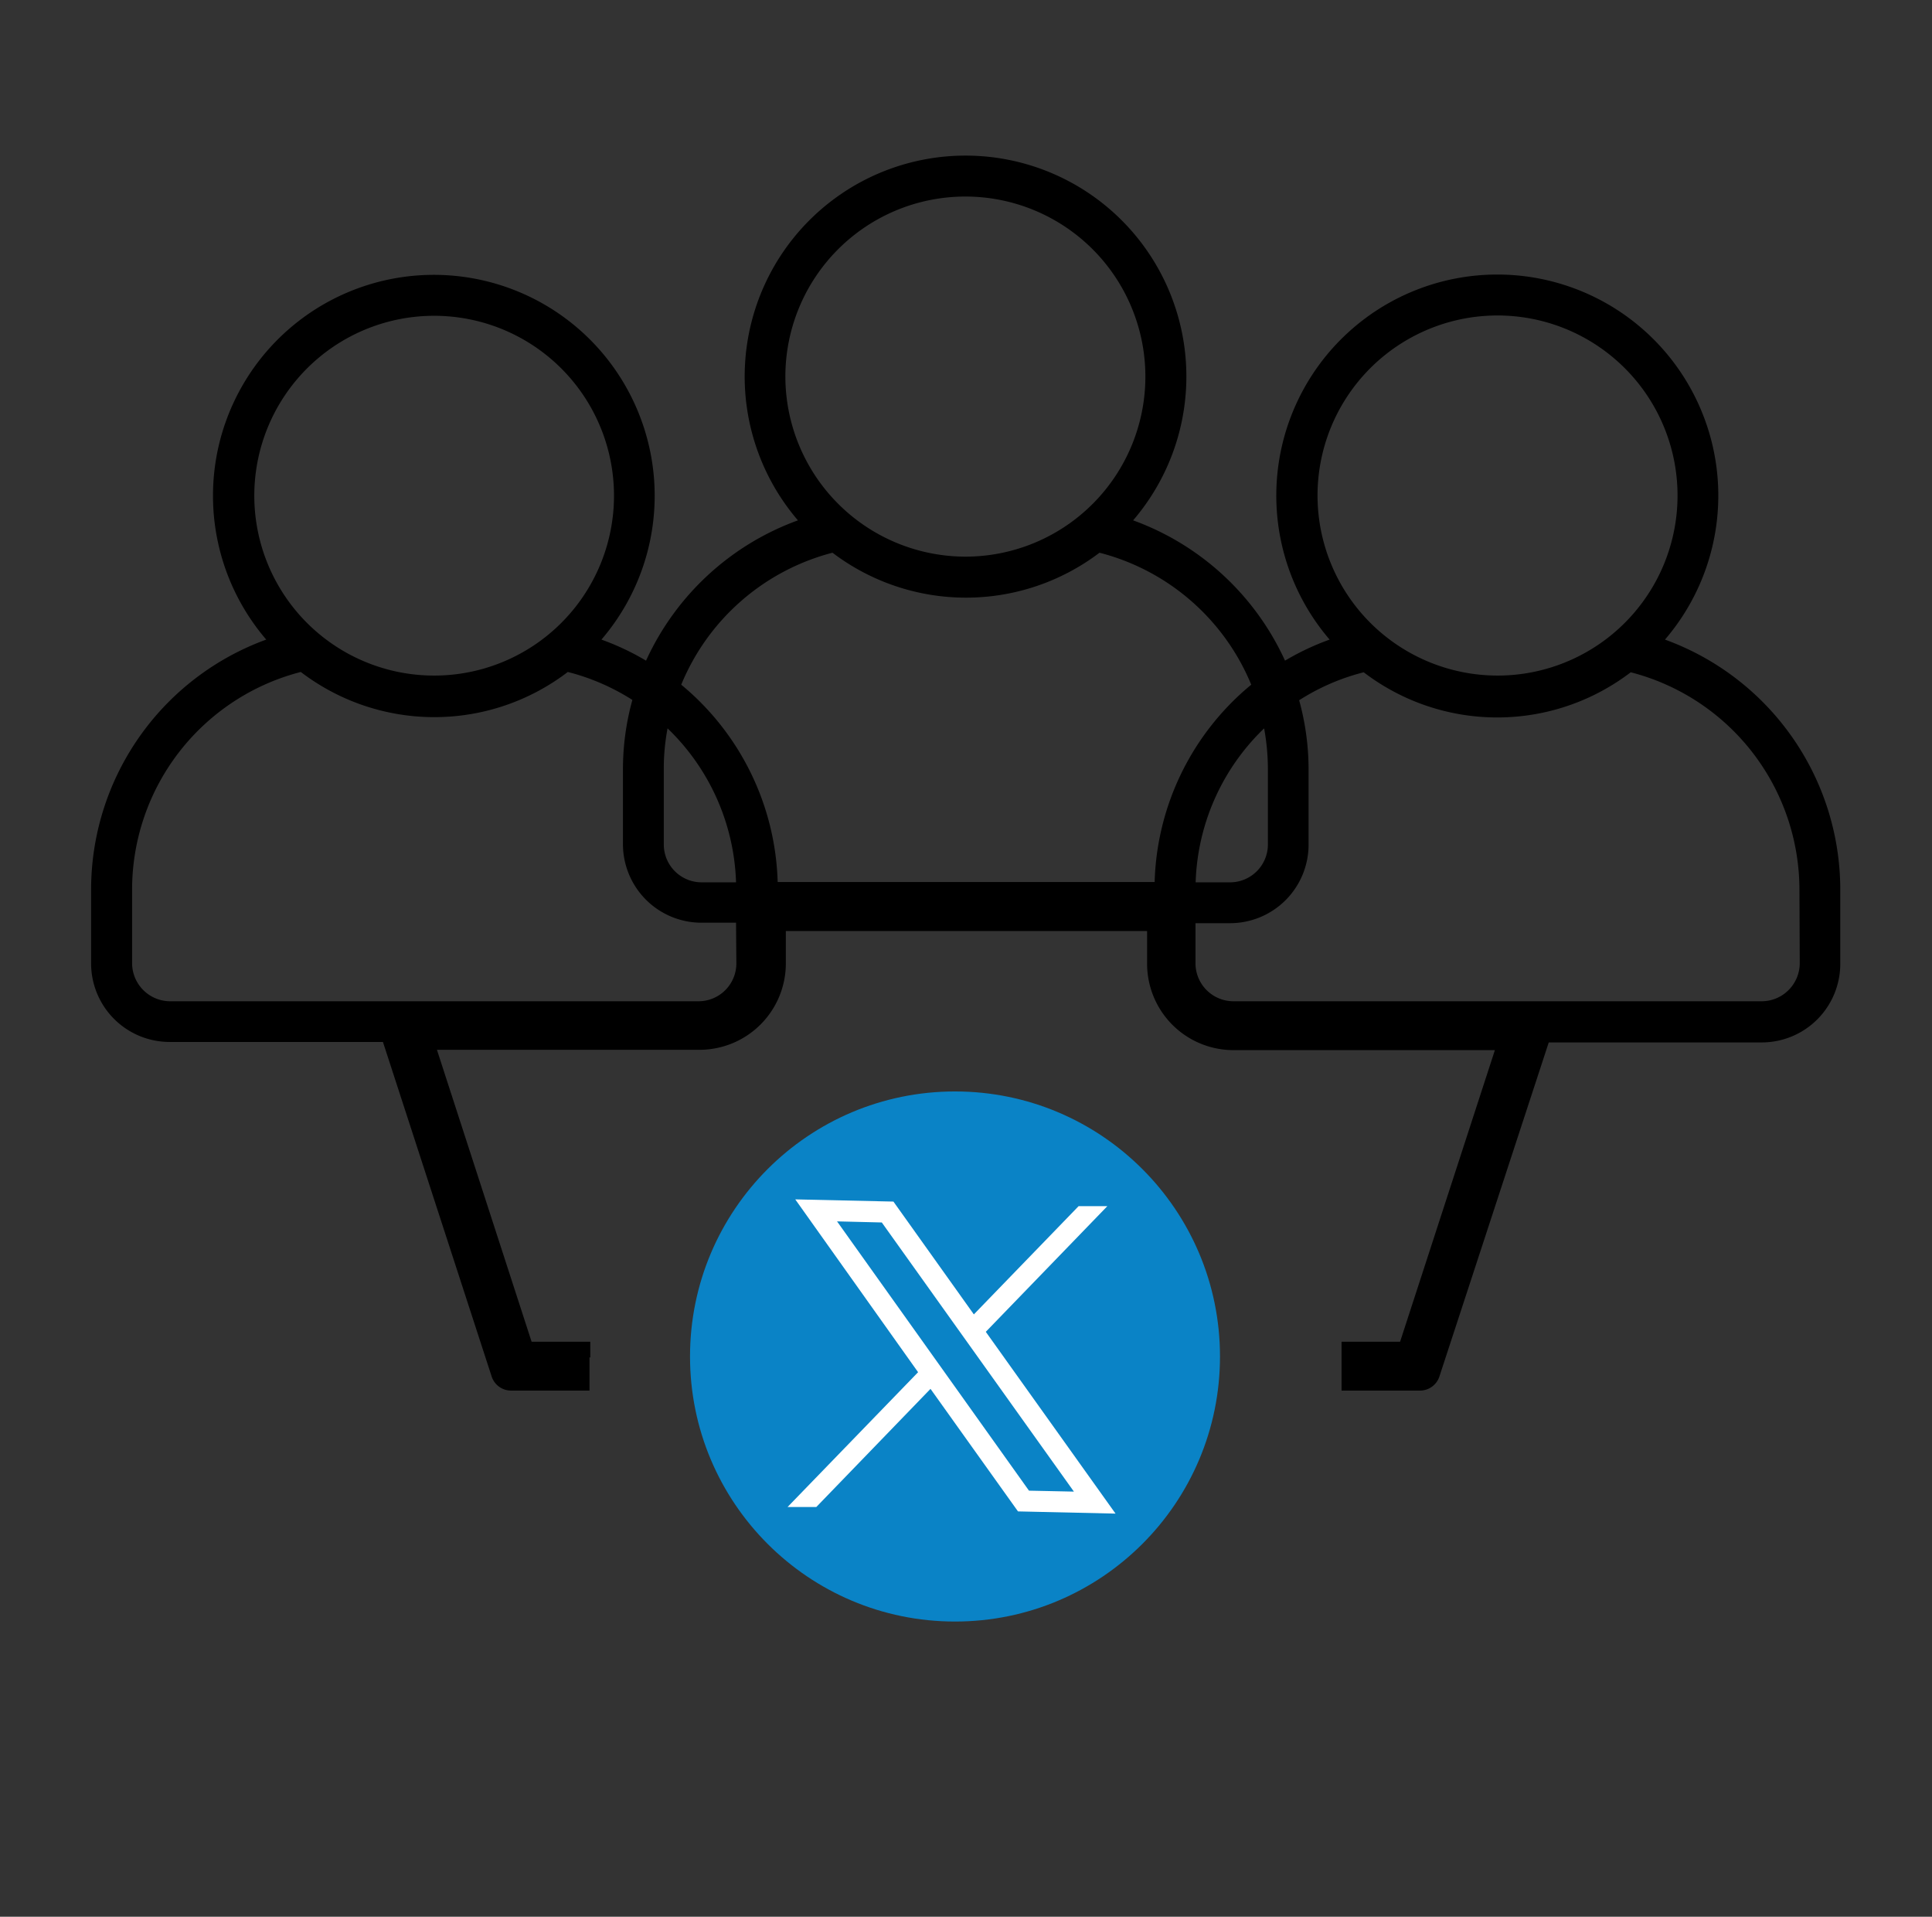 <svg id="Layer_1" data-name="Layer 1" xmlns="http://www.w3.org/2000/svg" viewBox="0 0 123 122"><rect x="0" y="0" width="123" height="122" fill="#333333" stroke="none"/><defs><style>.cls-1{fill:#0a83c6;}.cls-2{fill:#fff;}.cls-3,.cls-4{fill-rule:evenodd;}.cls-4{fill:none;stroke:#000;stroke-miterlimit:10;}</style></defs><circle class="cls-1" cx="60.8" cy="86.34" r="16.87"/><g id="layer1"><path id="path1009" class="cls-2" d="M50.63,76.34l7.82,11-8.31,8.58,1.83,0,7.27-7.52,5.57,7.8,6.21.14L62.76,84.77l7.74-8-1.83,0L62,83.66l-5.12-7.18Zm2.66,1.4,2.85.07L68.37,94.94l-2.86-.06Z"/></g><path class="cls-3" d="M106,40.71a14.07,14.07,0,1,0-21.35,0,16.38,16.38,0,0,0-2.84,1.34,17,17,0,0,0-9.67-8.93,14.06,14.06,0,1,0-21.34,0,17,17,0,0,0-9.67,8.93,16.38,16.38,0,0,0-2.84-1.34,14.06,14.06,0,1,0-21.34,0A16.94,16.94,0,0,0,5.8,56.57v4.75a5,5,0,0,0,5,5H24.38L31.3,87.61a1.3,1.3,0,0,0,1.23.9h5V85.9h-4.1L27.13,66.35H44.46a5,5,0,0,0,5-5V58.76h24v2.56a5,5,0,0,0,5,5H95.86L89.5,85.9H85.41v2.61h5a1.3,1.3,0,0,0,1.23-.9L98.6,66.35h13.56a5,5,0,0,0,5-5V56.57A16.94,16.94,0,0,0,106,40.71ZM83.88,31.56A11.46,11.46,0,1,1,95.34,43,11.47,11.47,0,0,1,83.88,31.56ZM80.72,49v4.75a2.41,2.41,0,0,1-2.41,2.41H76.12a14.21,14.21,0,0,1,4.36-9.8A14.57,14.57,0,0,1,80.72,49ZM50,24A11.46,11.46,0,1,1,61.5,35.43,11.48,11.48,0,0,1,50,24ZM42.26,49h0a13.72,13.72,0,0,1,.24-2.64,14.21,14.21,0,0,1,4.36,9.8H44.68a2.41,2.41,0,0,1-2.42-2.41ZM16.19,31.56A11.45,11.45,0,1,1,27.63,43,11.45,11.45,0,0,1,16.19,31.56ZM46.88,61.32a2.41,2.41,0,0,1-2.42,2.41H10.83a2.43,2.43,0,0,1-2.42-2.41V56.57a14.31,14.31,0,0,1,10.74-13.8,14,14,0,0,0,17,0,14.16,14.16,0,0,1,4.11,1.78,16.55,16.55,0,0,0-.6,4.43v4.75a5,5,0,0,0,5,5h2.2Zm26.63-5.18h-24a16.91,16.91,0,0,0-6.14-12.56A14.3,14.3,0,0,1,53,35.18a14.06,14.06,0,0,0,17,0,14.3,14.3,0,0,1,9.66,8.4A16.87,16.87,0,0,0,73.51,56.14Zm41.07,5.18a2.43,2.43,0,0,1-2.42,2.41H78.53a2.42,2.42,0,0,1-2.42-2.42V58.76h2.2a5,5,0,0,0,5-5V49a16.55,16.55,0,0,0-.6-4.43,14,14,0,0,1,4.11-1.78,14,14,0,0,0,17,0,14.31,14.31,0,0,1,10.74,13.8Z"/><path class="cls-4" d="M85.41,85.9H89.5l6.36-19.56H78.53a5,5,0,0,1-5-5V58.76h-24v2.56a5,5,0,0,1-5,5H27.13L33.48,85.9h4.1"/></svg>